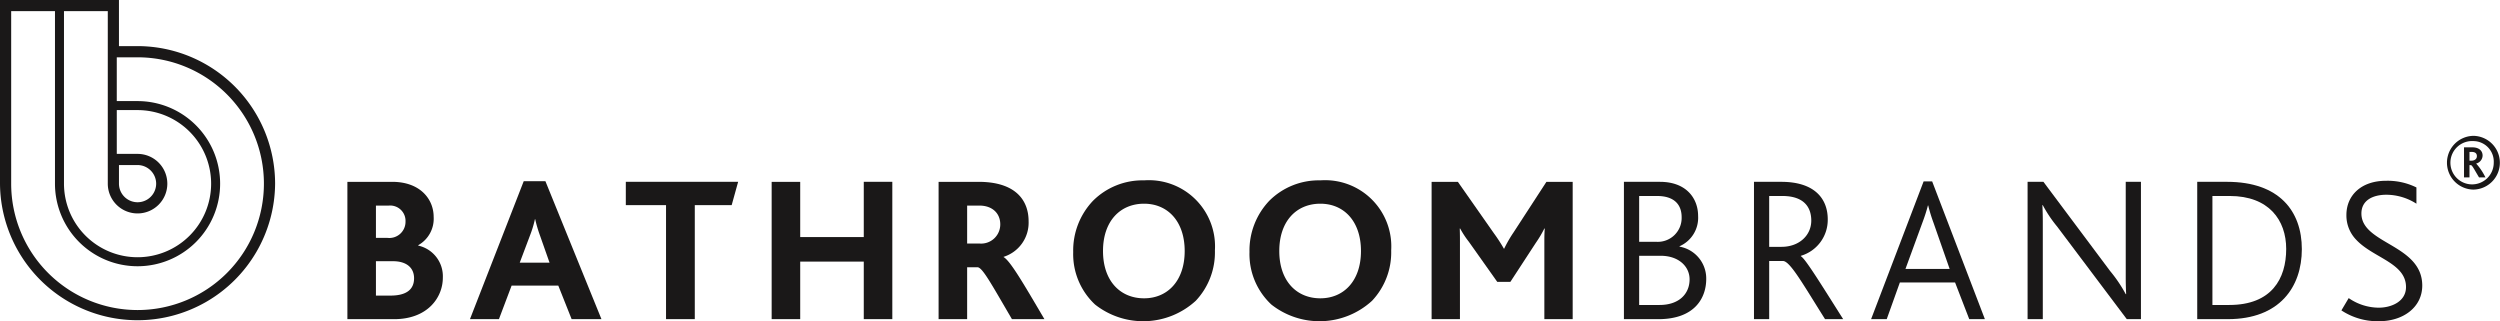 <svg xmlns="http://www.w3.org/2000/svg" width="355.037" height="45.619" viewBox="0 0 355.037 45.619">
    <defs>
        <style>
            .cls-1{fill:#1a1818}
        </style>
    </defs>
    <g id="Group_1573" data-name="Group 1573" transform="translate(-130 -263.389)">
        <g id="Group_1570" data-name="Group 1570" transform="translate(130 263.389)">
            <path id="Path_75" d="M152.177 289.47a2.641 2.641 0 1 1-5.282 0v-2.642h2.637a2.653 2.653 0 0 1 2.646 2.638m-6.871-24.493v24.5a4.228 4.228 0 1 0 4.227-4.229h-2.949v-6.22h2.949a10.448 10.448 0 1 1-10.447 10.448v-24.5zm-7.5 0v24.5a11.727 11.727 0 1 0 11.728-11.727h-2.951v-6.219h2.951a17.946 17.946 0 1 1-17.948 17.946v-24.5zm9.086-1.588H130v26.084a19.535 19.535 0 0 0 39.069 0 19.559 19.559 0 0 0-19.535-19.532h-2.64z" class="cls-1" data-name="Path 75" transform="translate(-130 -263.389)"/>
        </g>
        <g id="Group_1571" data-name="Group 1571" transform="translate(179.338 282.682)">
            <path id="Path_76" d="M648.52 294.263h-.291v1.246h.258c.438 0 .793-.211.793-.647 0-.4-.259-.6-.76-.6m1.067 3.623c-.648-1.067-.97-1.746-1.165-1.746h-.194v1.746h-.776v-4.269h1.2c.938 0 1.439.5 1.439 1.165a1.2 1.2 0 0 1-.906 1.132v.016a8.394 8.394 0 0 1 1.31 1.956zm-.808-5.158a3.077 3.077 0 1 0 2.895 3.072 2.915 2.915 0 0 0-2.895-3.072m0 6.888a3.817 3.817 0 0 1 .016-7.633 3.817 3.817 0 0 1-.016 7.633" class="cls-1" data-name="Path 76" transform="translate(-346.863 -291.983)"/>
            <path id="Path_77" d="M209.6 312.932h-2.427v4.883h2.073c2.279 0 3.343-.888 3.343-2.457 0-1.538-1.125-2.426-2.989-2.426m-.591-7.9h-1.836v4.587h1.627a2.3 2.3 0 0 0 2.575-2.309 2.183 2.183 0 0 0-2.366-2.279m.739 16.129h-6.628v-19.5h6.362c4 0 5.889 2.486 5.889 4.972a4.312 4.312 0 0 1-2.189 4.025v.059a4.462 4.462 0 0 1 3.492 4.558c0 2.812-2.16 5.889-6.925 5.889" class="cls-1" data-name="Path 77" transform="translate(-203.123 -295.13)"/>
            <path id="Path_78" d="M238.885 309.309a19.524 19.524 0 0 1-.71-2.4h-.03a15.286 15.286 0 0 1-.71 2.339l-1.45 3.847h4.232zm4.469 11.808l-1.894-4.764h-6.629l-1.8 4.764h-4.114l7.635-19.591h3.078l7.96 19.591z" class="cls-1" data-name="Path 78" transform="translate(-211.512 -295.087)"/>
        </g>
        <path id="Path_79" d="M276.753 304.972h-5.238v16.187h-4.084v-16.187h-5.711v-3.314h15.951z" class="cls-1" data-name="Path 79" transform="translate(-42.845 -12.448)"/>
        <path id="Path_80" d="M305.5 321.16v-8.169h-9.026v8.169h-4.055v-19.5h4.055v7.84h9.026v-7.842h4.054v19.5z" class="cls-1" data-name="Path 80" transform="translate(-52.832 -12.448)"/>
        <g id="Group_1572" data-name="Group 1572" transform="translate(263.293 289.003)">
            <path id="Path_81" d="M333.323 305.031h-1.716v5.387h1.716a2.718 2.718 0 0 0 2.989-2.723c0-1.509-1.065-2.664-2.989-2.664m4.646 16.129c-2.959-5.06-4.143-7.251-4.853-7.368h-1.509v7.368h-4.054v-19.5h5.682c5.209 0 7.1 2.575 7.1 5.593a5.081 5.081 0 0 1-3.552 5.06v.03c.977.562 2.871 3.847 5.8 8.819z" class="cls-1" data-name="Path 81" transform="translate(-327.552 -301.451)"/>
            <path id="Path_82" d="M365.948 304.666c-3.374 0-5.83 2.455-5.83 6.718s2.457 6.718 5.83 6.718c3.314 0 5.77-2.457 5.77-6.718 0-4.2-2.4-6.718-5.77-6.718m7.339 13.789a11.042 11.042 0 0 1-14.293.533 9.787 9.787 0 0 1-3.108-7.457 10.242 10.242 0 0 1 2.812-7.28 9.94 9.94 0 0 1 7.251-2.9 9.395 9.395 0 0 1 10.061 9.943 10.018 10.018 0 0 1-2.722 7.161" class="cls-1" data-name="Path 82" transform="translate(-336.768 -301.351)"/>
            <path id="Path_83" d="M403.052 304.666c-3.373 0-5.83 2.455-5.83 6.718s2.457 6.718 5.83 6.718c3.314 0 5.771-2.457 5.771-6.718 0-4.2-2.4-6.718-5.771-6.718m7.34 13.789a11.042 11.042 0 0 1-14.293.533 9.787 9.787 0 0 1-3.108-7.457 10.242 10.242 0 0 1 2.812-7.28 9.94 9.94 0 0 1 7.25-2.9 9.4 9.4 0 0 1 10.062 9.943 10.018 10.018 0 0 1-2.722 7.161" class="cls-1" data-name="Path 83" transform="translate(-348.838 -301.351)"/>
            <path id="Path_84" d="M447.334 321.159v-10.771c0-.711 0-1.422.059-2.1h-.059a16.089 16.089 0 0 1-1.214 2.042l-3.611 5.534h-1.864l-4.025-5.682a13.128 13.128 0 0 1-1.243-1.894h-.058c.029.74.029 1.42.029 1.983v10.89h-4.025v-19.5h3.73l5.119 7.309a22.7 22.7 0 0 1 1.42 2.19h.03a18.423 18.423 0 0 1 1.331-2.308l4.675-7.191h3.729v19.5z" class="cls-1" data-name="Path 84" transform="translate(-361.306 -301.451)"/>
            <path id="Path_85" d="M477.044 312.163h-3.077v6.984h2.9c2.752 0 4.261-1.569 4.261-3.64 0-1.864-1.6-3.344-4.084-3.344m-.532-8.493h-2.545v6.51h2.515a3.388 3.388 0 0 0 3.518-3.492c0-1.864-1.124-3.017-3.492-3.017m.177 17.489h-4.882v-19.5h5.119c3.7 0 5.417 2.309 5.417 4.854a4.409 4.409 0 0 1-2.634 4.291v.059a4.589 4.589 0 0 1 3.787 4.588c0 2.633-1.568 5.711-6.807 5.711" class="cls-1" data-name="Path 85" transform="translate(-374.475 -301.451)"/>
            <path id="Path_86" d="M503.2 303.67h-1.865v7.221h1.745c2.515 0 4.232-1.628 4.232-3.73 0-1.864-1.006-3.491-4.112-3.491m6.066 17.489c-3.137-4.971-4.971-8.257-5.978-8.257h-1.953v8.257h-2.161v-19.5h3.877c4.734 0 6.6 2.4 6.6 5.328a5.315 5.315 0 0 1-3.818 5.178v.059c.621.326 2.841 3.936 6.008 8.937z" class="cls-1" data-name="Path 86" transform="translate(-383.377 -301.451)"/>
            <path id="Path_87" d="M532.672 307.4a22.506 22.506 0 0 1-.74-2.426h-.032a23.9 23.9 0 0 1-.77 2.4L528.706 314h6.274zm5.091 13.731l-2.012-5.208h-7.842l-1.865 5.208h-2.219l7.458-19.561h1.213l7.487 19.561z" class="cls-1" data-name="Path 87" transform="translate(-391.394 -301.422)"/>
            <path id="Path_88" d="M570.849 321.159l-9.884-13.14a18.032 18.032 0 0 1-2.042-3.048h-.059c.029.651.059 1.331.059 2.368v13.82h-2.161v-19.5h2.25l9.47 12.667a19.83 19.83 0 0 1 2.219 3.285h.059a47.768 47.768 0 0 1-.059-2.368v-13.586h2.161v19.5z" class="cls-1" data-name="Path 88" transform="translate(-402.108 -301.451)"/>
            <path id="Path_89" d="M597.081 303.67h-2.456v15.477h2.4c6.008 0 8.078-3.729 8.078-7.961 0-4.083-2.455-7.516-8.019-7.516m-.267 17.489h-4.349v-19.5h4.232c7.429 0 10.624 4.173 10.624 9.559s-3.166 9.943-10.505 9.943" class="cls-1" data-name="Path 89" transform="translate(-413.722 -301.451)"/>
            <path id="Path_90" d="M628.142 321.385a9.332 9.332 0 0 1-5.327-1.539l1.036-1.746a7.57 7.57 0 0 0 4.262 1.362c1.776 0 3.877-.858 3.877-2.93 0-3.433-4.676-4.143-7.073-6.718a4.954 4.954 0 0 1-1.391-3.521c0-2.752 2.071-4.853 5.623-4.853a9.224 9.224 0 0 1 4.32.947v2.308a7.966 7.966 0 0 0-4.262-1.273c-1.894 0-3.551.769-3.551 2.663 0 4.351 8.641 4.38 8.641 10.24 0 3.018-2.633 5.06-6.156 5.06" class="cls-1" data-name="Path 90" transform="translate(-423.594 -301.38)"/>
        </g>
    </g>
</svg>

